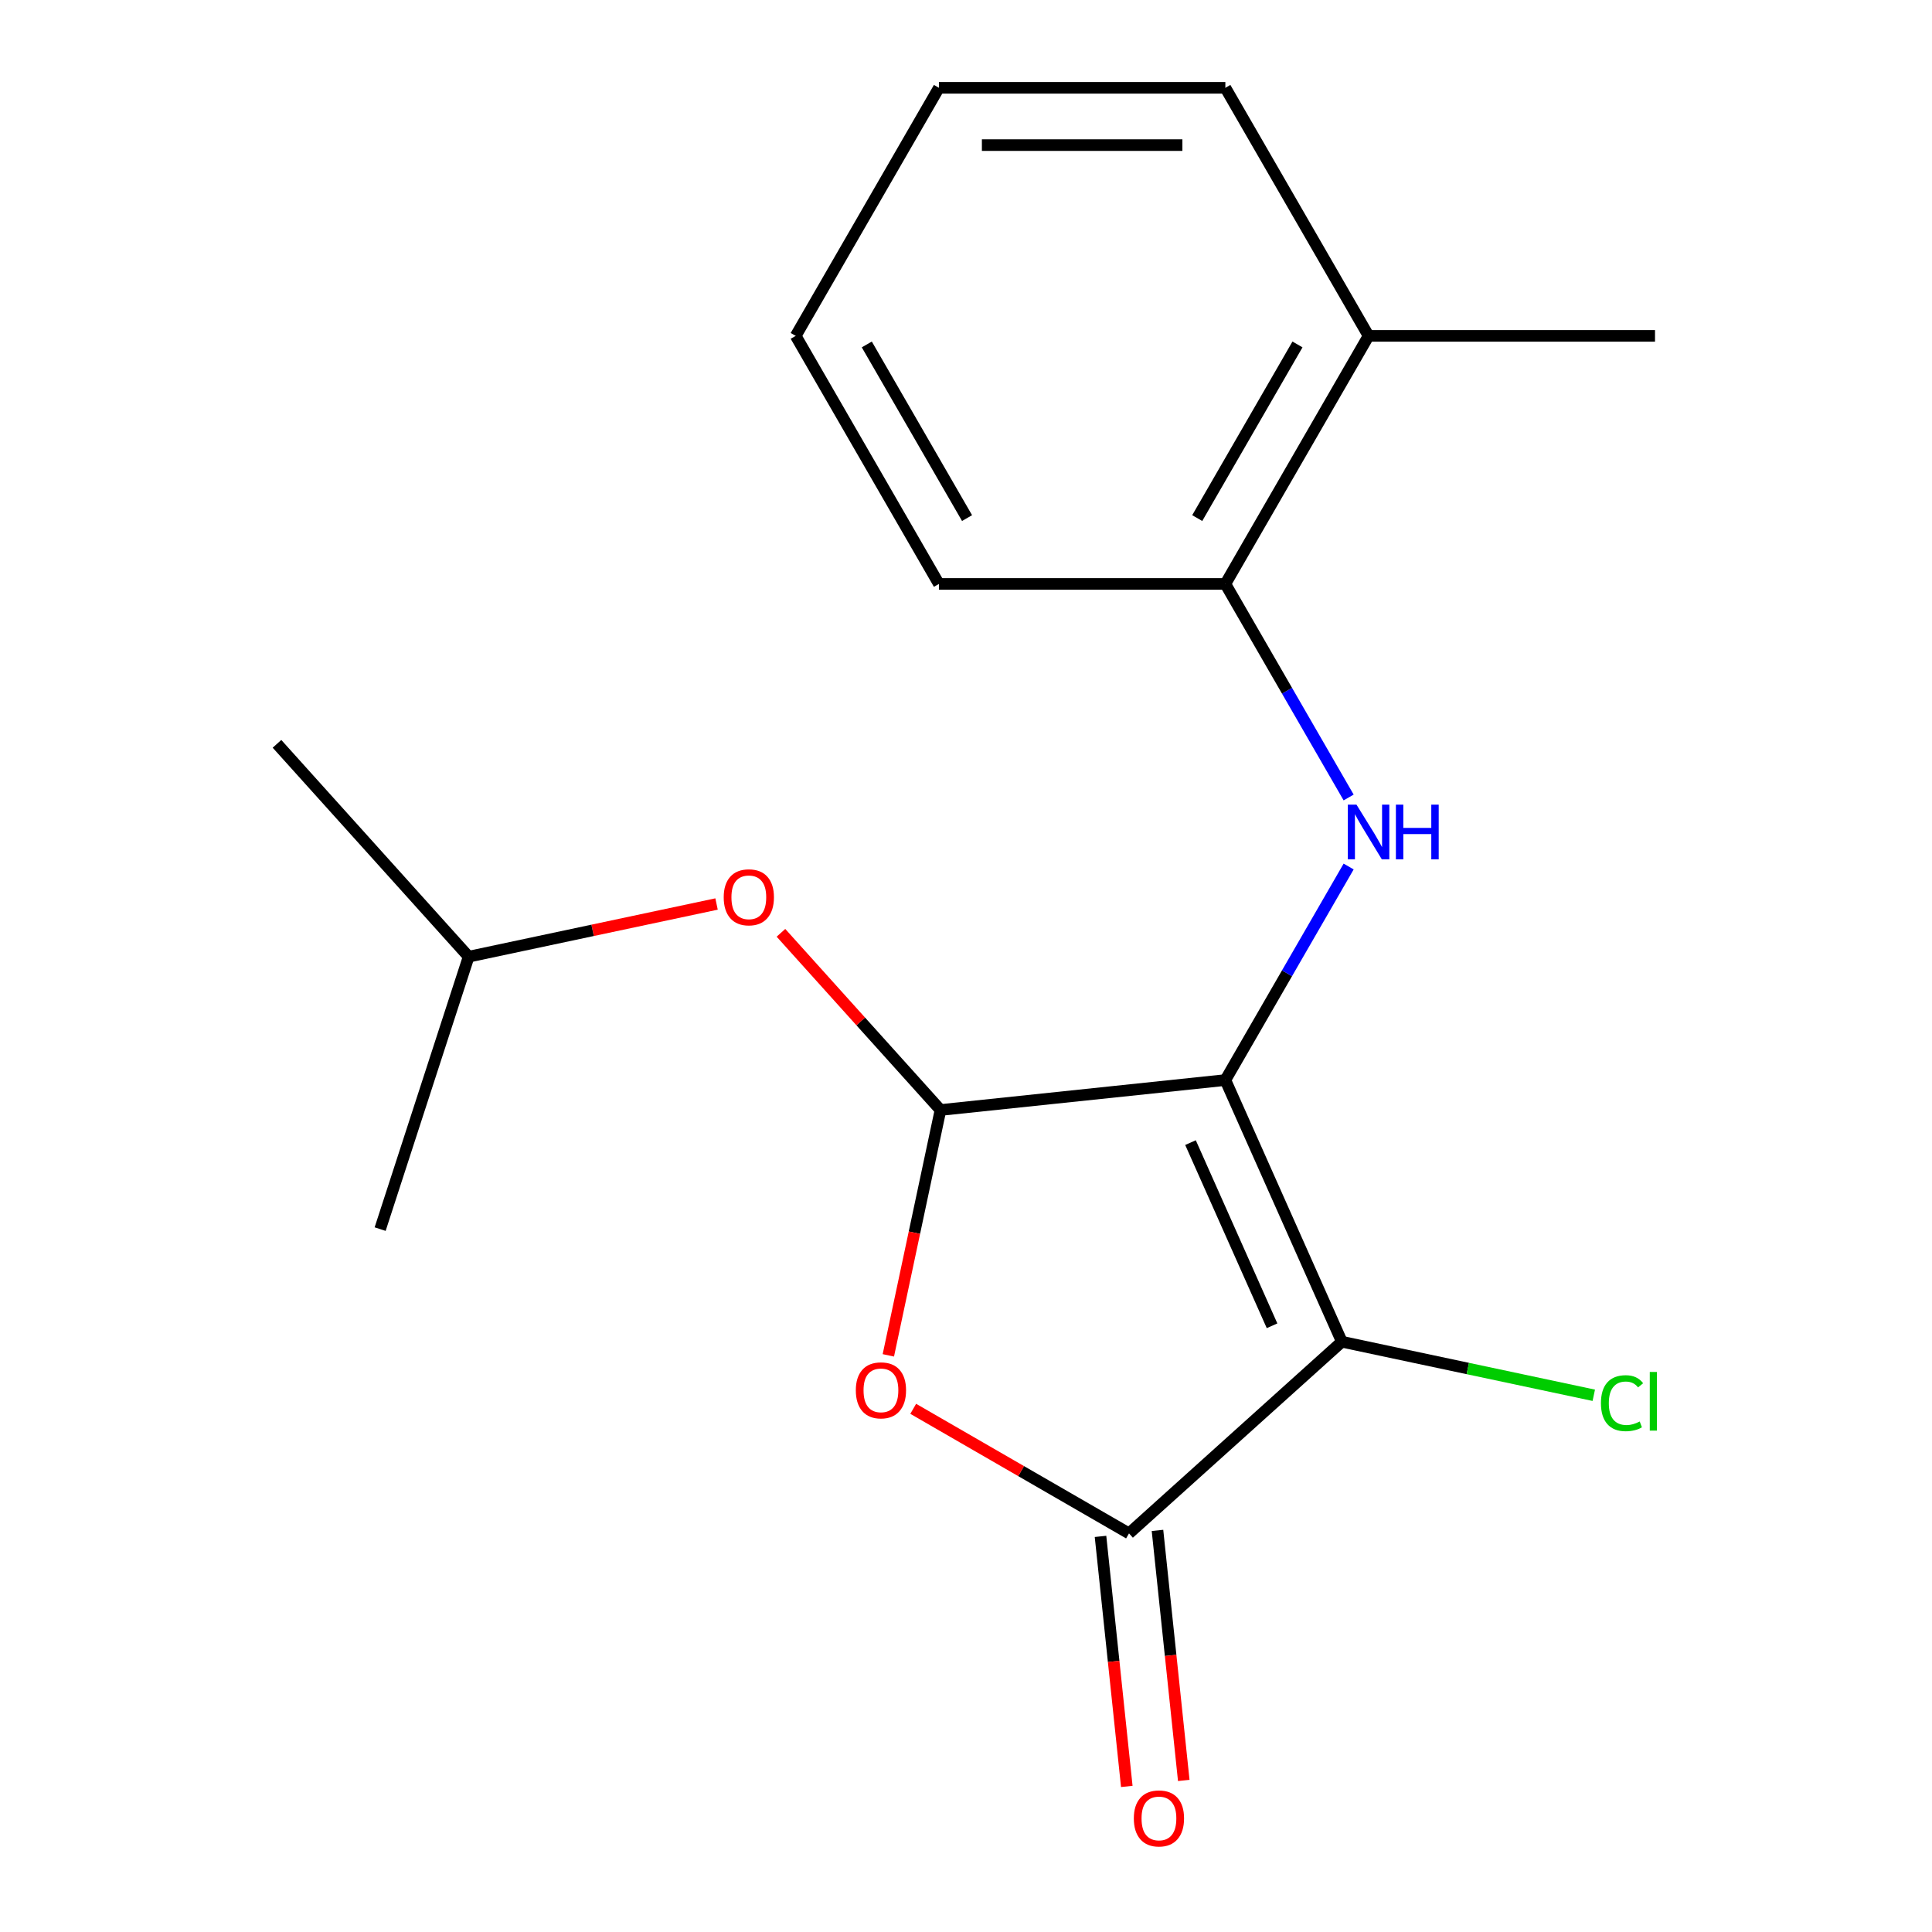 <?xml version='1.0' encoding='iso-8859-1'?>
<svg version='1.1' baseProfile='full'
              xmlns='http://www.w3.org/2000/svg'
                      xmlns:rdkit='http://www.rdkit.org/xml'
                      xmlns:xlink='http://www.w3.org/1999/xlink'
                  xml:space='preserve'
width='1000px' height='1000px' viewBox='0 0 1000 1000'>
<!-- END OF HEADER -->
<rect style='opacity:1.0;fill:#FFFFFF;stroke:none' width='1000' height='1000' x='0' y='0'> </rect>
<path class='bond-0' d='M 634.243,559.038 L 694.545,694.479' style='fill:none;fill-rule:evenodd;stroke:#000000;stroke-width:6px;stroke-linecap:butt;stroke-linejoin:miter;stroke-opacity:1' />
<path class='bond-0' d='M 616.2,591.415 L 658.412,686.223' style='fill:none;fill-rule:evenodd;stroke:#000000;stroke-width:6px;stroke-linecap:butt;stroke-linejoin:miter;stroke-opacity:1' />
<path class='bond-1' d='M 634.243,559.038 L 486.797,574.535' style='fill:none;fill-rule:evenodd;stroke:#000000;stroke-width:6px;stroke-linecap:butt;stroke-linejoin:miter;stroke-opacity:1' />
<path class='bond-4' d='M 634.243,559.038 L 666.15,503.773' style='fill:none;fill-rule:evenodd;stroke:#000000;stroke-width:6px;stroke-linecap:butt;stroke-linejoin:miter;stroke-opacity:1' />
<path class='bond-4' d='M 666.15,503.773 L 698.057,448.509' style='fill:none;fill-rule:evenodd;stroke:#0000FF;stroke-width:6px;stroke-linecap:butt;stroke-linejoin:miter;stroke-opacity:1' />
<path class='bond-2' d='M 694.545,694.479 L 584.368,793.684' style='fill:none;fill-rule:evenodd;stroke:#000000;stroke-width:6px;stroke-linecap:butt;stroke-linejoin:miter;stroke-opacity:1' />
<path class='bond-8' d='M 694.545,694.479 L 759.742,708.337' style='fill:none;fill-rule:evenodd;stroke:#000000;stroke-width:6px;stroke-linecap:butt;stroke-linejoin:miter;stroke-opacity:1' />
<path class='bond-8' d='M 759.742,708.337 L 824.938,722.195' style='fill:none;fill-rule:evenodd;stroke:#00CC00;stroke-width:6px;stroke-linecap:butt;stroke-linejoin:miter;stroke-opacity:1' />
<path class='bond-3' d='M 486.797,574.535 L 473.3,638.031' style='fill:none;fill-rule:evenodd;stroke:#000000;stroke-width:6px;stroke-linecap:butt;stroke-linejoin:miter;stroke-opacity:1' />
<path class='bond-3' d='M 473.3,638.031 L 459.804,701.528' style='fill:none;fill-rule:evenodd;stroke:#FF0000;stroke-width:6px;stroke-linecap:butt;stroke-linejoin:miter;stroke-opacity:1' />
<path class='bond-6' d='M 486.797,574.535 L 445.508,528.68' style='fill:none;fill-rule:evenodd;stroke:#000000;stroke-width:6px;stroke-linecap:butt;stroke-linejoin:miter;stroke-opacity:1' />
<path class='bond-6' d='M 445.508,528.68 L 404.219,482.824' style='fill:none;fill-rule:evenodd;stroke:#FF0000;stroke-width:6px;stroke-linecap:butt;stroke-linejoin:miter;stroke-opacity:1' />
<path class='bond-7' d='M 569.623,795.233 L 576.424,859.943' style='fill:none;fill-rule:evenodd;stroke:#000000;stroke-width:6px;stroke-linecap:butt;stroke-linejoin:miter;stroke-opacity:1' />
<path class='bond-7' d='M 576.424,859.943 L 583.226,924.653' style='fill:none;fill-rule:evenodd;stroke:#FF0000;stroke-width:6px;stroke-linecap:butt;stroke-linejoin:miter;stroke-opacity:1' />
<path class='bond-7' d='M 599.112,792.134 L 605.914,856.844' style='fill:none;fill-rule:evenodd;stroke:#000000;stroke-width:6px;stroke-linecap:butt;stroke-linejoin:miter;stroke-opacity:1' />
<path class='bond-7' d='M 605.914,856.844 L 612.715,921.554' style='fill:none;fill-rule:evenodd;stroke:#FF0000;stroke-width:6px;stroke-linecap:butt;stroke-linejoin:miter;stroke-opacity:1' />
<path class='bond-18' d='M 584.368,793.684 L 528.523,761.442' style='fill:none;fill-rule:evenodd;stroke:#000000;stroke-width:6px;stroke-linecap:butt;stroke-linejoin:miter;stroke-opacity:1' />
<path class='bond-18' d='M 528.523,761.442 L 472.678,729.2' style='fill:none;fill-rule:evenodd;stroke:#FF0000;stroke-width:6px;stroke-linecap:butt;stroke-linejoin:miter;stroke-opacity:1' />
<path class='bond-5' d='M 698.057,412.776 L 666.15,357.511' style='fill:none;fill-rule:evenodd;stroke:#0000FF;stroke-width:6px;stroke-linecap:butt;stroke-linejoin:miter;stroke-opacity:1' />
<path class='bond-5' d='M 666.15,357.511 L 634.243,302.246' style='fill:none;fill-rule:evenodd;stroke:#000000;stroke-width:6px;stroke-linecap:butt;stroke-linejoin:miter;stroke-opacity:1' />
<path class='bond-9' d='M 634.243,302.246 L 708.373,173.85' style='fill:none;fill-rule:evenodd;stroke:#000000;stroke-width:6px;stroke-linecap:butt;stroke-linejoin:miter;stroke-opacity:1' />
<path class='bond-9' d='M 619.683,268.161 L 671.574,178.284' style='fill:none;fill-rule:evenodd;stroke:#000000;stroke-width:6px;stroke-linecap:butt;stroke-linejoin:miter;stroke-opacity:1' />
<path class='bond-11' d='M 634.243,302.246 L 485.984,302.246' style='fill:none;fill-rule:evenodd;stroke:#000000;stroke-width:6px;stroke-linecap:butt;stroke-linejoin:miter;stroke-opacity:1' />
<path class='bond-10' d='M 370.886,467.909 L 306.729,481.545' style='fill:none;fill-rule:evenodd;stroke:#FF0000;stroke-width:6px;stroke-linecap:butt;stroke-linejoin:miter;stroke-opacity:1' />
<path class='bond-10' d='M 306.729,481.545 L 242.573,495.182' style='fill:none;fill-rule:evenodd;stroke:#000000;stroke-width:6px;stroke-linecap:butt;stroke-linejoin:miter;stroke-opacity:1' />
<path class='bond-12' d='M 708.373,173.85 L 856.631,173.85' style='fill:none;fill-rule:evenodd;stroke:#000000;stroke-width:6px;stroke-linecap:butt;stroke-linejoin:miter;stroke-opacity:1' />
<path class='bond-13' d='M 708.373,173.85 L 634.243,45.455' style='fill:none;fill-rule:evenodd;stroke:#000000;stroke-width:6px;stroke-linecap:butt;stroke-linejoin:miter;stroke-opacity:1' />
<path class='bond-14' d='M 242.573,495.182 L 143.369,385.004' style='fill:none;fill-rule:evenodd;stroke:#000000;stroke-width:6px;stroke-linecap:butt;stroke-linejoin:miter;stroke-opacity:1' />
<path class='bond-15' d='M 242.573,495.182 L 196.759,636.185' style='fill:none;fill-rule:evenodd;stroke:#000000;stroke-width:6px;stroke-linecap:butt;stroke-linejoin:miter;stroke-opacity:1' />
<path class='bond-16' d='M 485.984,302.246 L 411.855,173.85' style='fill:none;fill-rule:evenodd;stroke:#000000;stroke-width:6px;stroke-linecap:butt;stroke-linejoin:miter;stroke-opacity:1' />
<path class='bond-16' d='M 500.544,268.161 L 448.654,178.284' style='fill:none;fill-rule:evenodd;stroke:#000000;stroke-width:6px;stroke-linecap:butt;stroke-linejoin:miter;stroke-opacity:1' />
<path class='bond-19' d='M 634.243,45.455 L 485.984,45.455' style='fill:none;fill-rule:evenodd;stroke:#000000;stroke-width:6px;stroke-linecap:butt;stroke-linejoin:miter;stroke-opacity:1' />
<path class='bond-19' d='M 612.004,75.106 L 508.223,75.106' style='fill:none;fill-rule:evenodd;stroke:#000000;stroke-width:6px;stroke-linecap:butt;stroke-linejoin:miter;stroke-opacity:1' />
<path class='bond-17' d='M 411.855,173.85 L 485.984,45.455' style='fill:none;fill-rule:evenodd;stroke:#000000;stroke-width:6px;stroke-linecap:butt;stroke-linejoin:miter;stroke-opacity:1' />
<path  class='atom-4' d='M 442.972 719.634
Q 442.972 712.834, 446.332 709.034
Q 449.692 705.234, 455.972 705.234
Q 462.252 705.234, 465.612 709.034
Q 468.972 712.834, 468.972 719.634
Q 468.972 726.514, 465.572 730.434
Q 462.172 734.314, 455.972 734.314
Q 449.732 734.314, 446.332 730.434
Q 442.972 726.554, 442.972 719.634
M 455.972 731.114
Q 460.292 731.114, 462.612 728.234
Q 464.972 725.314, 464.972 719.634
Q 464.972 714.074, 462.612 711.274
Q 460.292 708.434, 455.972 708.434
Q 451.652 708.434, 449.292 711.234
Q 446.972 714.034, 446.972 719.634
Q 446.972 725.354, 449.292 728.234
Q 451.652 731.114, 455.972 731.114
' fill='#FF0000'/>
<path  class='atom-5' d='M 702.113 416.482
L 711.393 431.482
Q 712.313 432.962, 713.793 435.642
Q 715.273 438.322, 715.353 438.482
L 715.353 416.482
L 719.113 416.482
L 719.113 444.802
L 715.233 444.802
L 705.273 428.402
Q 704.113 426.482, 702.873 424.282
Q 701.673 422.082, 701.313 421.402
L 701.313 444.802
L 697.633 444.802
L 697.633 416.482
L 702.113 416.482
' fill='#0000FF'/>
<path  class='atom-5' d='M 722.513 416.482
L 726.353 416.482
L 726.353 428.522
L 740.833 428.522
L 740.833 416.482
L 744.673 416.482
L 744.673 444.802
L 740.833 444.802
L 740.833 431.722
L 726.353 431.722
L 726.353 444.802
L 722.513 444.802
L 722.513 416.482
' fill='#0000FF'/>
<path  class='atom-7' d='M 374.592 464.437
Q 374.592 457.637, 377.952 453.837
Q 381.312 450.037, 387.592 450.037
Q 393.872 450.037, 397.232 453.837
Q 400.592 457.637, 400.592 464.437
Q 400.592 471.317, 397.192 475.237
Q 393.792 479.117, 387.592 479.117
Q 381.352 479.117, 377.952 475.237
Q 374.592 471.357, 374.592 464.437
M 387.592 475.917
Q 391.912 475.917, 394.232 473.037
Q 396.592 470.117, 396.592 464.437
Q 396.592 458.877, 394.232 456.077
Q 391.912 453.237, 387.592 453.237
Q 383.272 453.237, 380.912 456.037
Q 378.592 458.837, 378.592 464.437
Q 378.592 470.157, 380.912 473.037
Q 383.272 475.917, 387.592 475.917
' fill='#FF0000'/>
<path  class='atom-8' d='M 586.865 941.21
Q 586.865 934.41, 590.225 930.61
Q 593.585 926.81, 599.865 926.81
Q 606.145 926.81, 609.505 930.61
Q 612.865 934.41, 612.865 941.21
Q 612.865 948.09, 609.465 952.01
Q 606.065 955.89, 599.865 955.89
Q 593.625 955.89, 590.225 952.01
Q 586.865 948.13, 586.865 941.21
M 599.865 952.69
Q 604.185 952.69, 606.505 949.81
Q 608.865 946.89, 608.865 941.21
Q 608.865 935.65, 606.505 932.85
Q 604.185 930.01, 599.865 930.01
Q 595.545 930.01, 593.185 932.81
Q 590.865 935.61, 590.865 941.21
Q 590.865 946.93, 593.185 949.81
Q 595.545 952.69, 599.865 952.69
' fill='#FF0000'/>
<path  class='atom-9' d='M 828.644 726.284
Q 828.644 719.244, 831.924 715.564
Q 835.244 711.844, 841.524 711.844
Q 847.364 711.844, 850.484 715.964
L 847.844 718.124
Q 845.564 715.124, 841.524 715.124
Q 837.244 715.124, 834.964 718.004
Q 832.724 720.844, 832.724 726.284
Q 832.724 731.884, 835.044 734.764
Q 837.404 737.644, 841.964 737.644
Q 845.084 737.644, 848.724 735.764
L 849.844 738.764
Q 848.364 739.724, 846.124 740.284
Q 843.884 740.844, 841.404 740.844
Q 835.244 740.844, 831.924 737.084
Q 828.644 733.324, 828.644 726.284
' fill='#00CC00'/>
<path  class='atom-9' d='M 853.924 710.124
L 857.604 710.124
L 857.604 740.484
L 853.924 740.484
L 853.924 710.124
' fill='#00CC00'/>
</svg>
